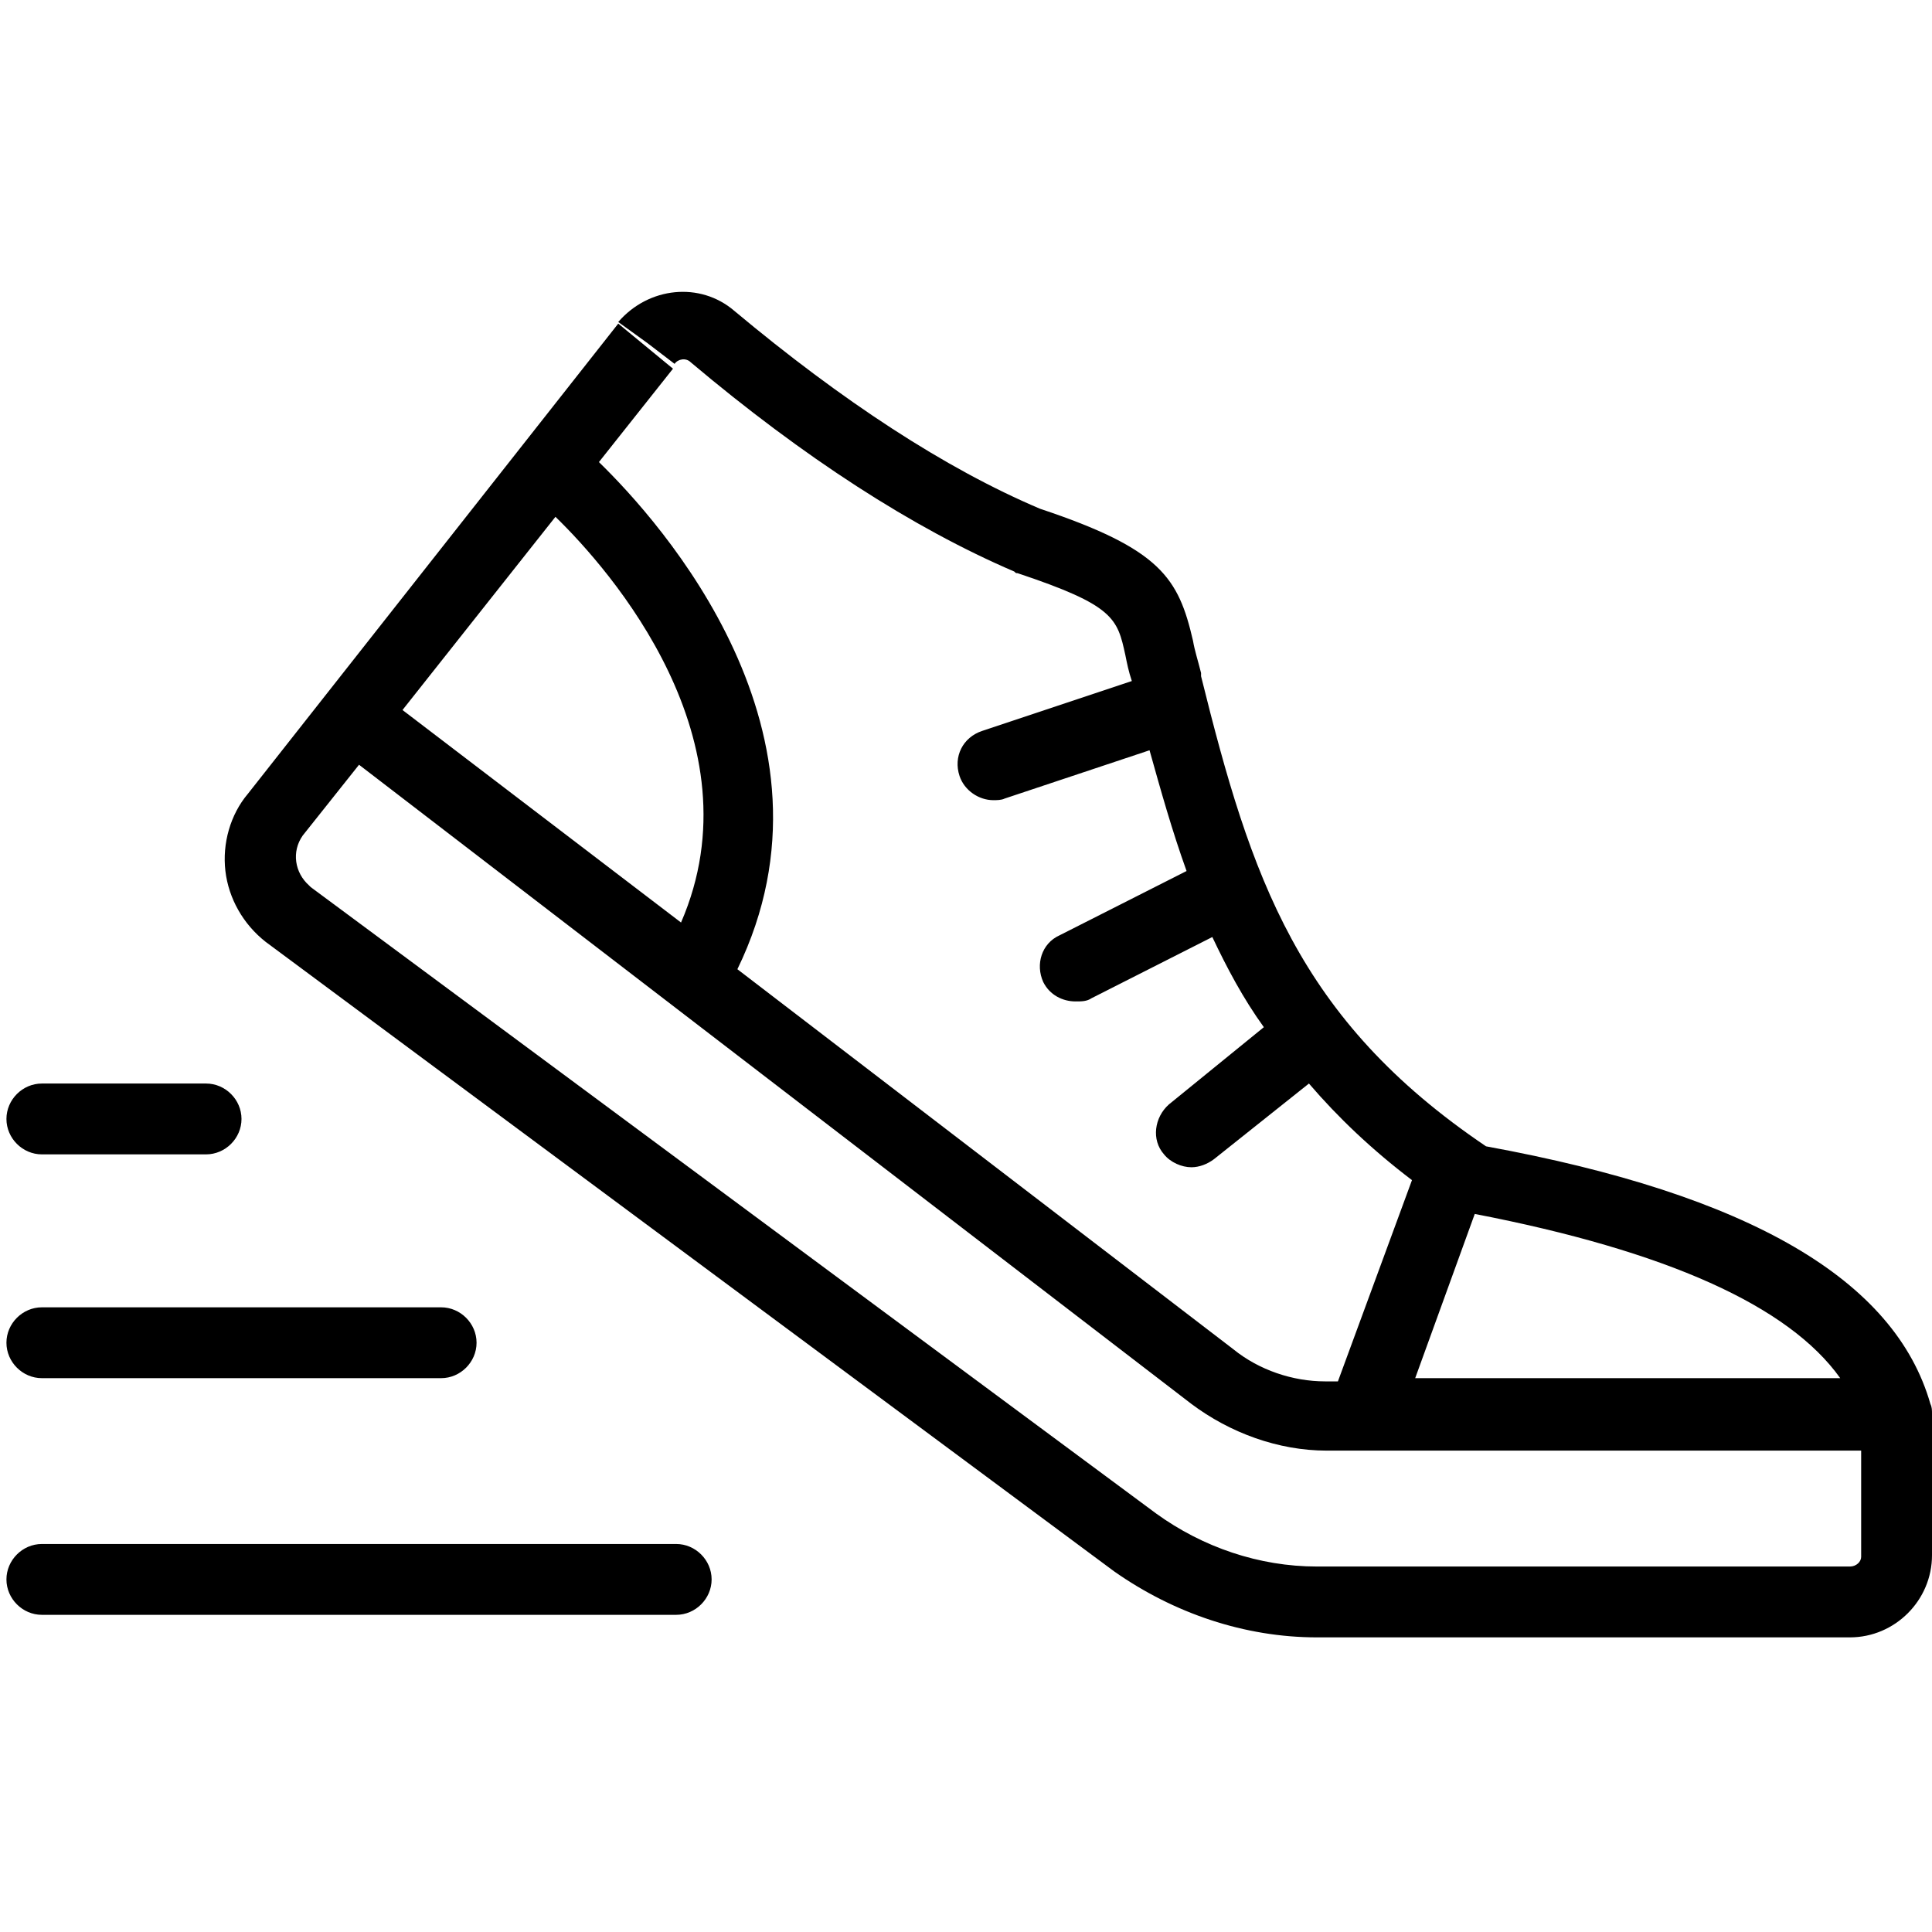 <?xml version="1.0" encoding="utf-8"?>
<!-- Generator: Adobe Illustrator 23.0.3, SVG Export Plug-In . SVG Version: 6.00 Build 0)  -->
<svg version="1.1" id="Calque_1" xmlns="http://www.w3.org/2000/svg" xmlns:xlink="http://www.w3.org/1999/xlink" x="0px" y="0px"
	 viewBox="0 0 120 120" style="enable-background:new 0 0 120 120;" xml:space="preserve">
<style type="text/css">
	.st0{fill-rule:evenodd;clip-rule:evenodd;}
</style>
<path class="st0" d="M114.9,97.3H81.8c-3.6,0-7.1-1.2-10-3.3L19.3,55.1L19.2,55c-0.9-0.8-1.1-2.1-0.4-3.1l3.5-4.4L74,87.2
	c2.4,1.8,5.4,2.9,8.4,2.9h33.2v6.6C115.6,97,115.3,97.3,114.9,97.3z M42.3,57.3L25,44.1l9.5-12C37.9,35.4,47.2,46,42.3,57.3z
	 M91.6,75.4c11.9,2.3,19.5,5.7,22.7,10.2H87.9L91.6,75.4z M119.9,87.2c0.1,0.2,0.1,0.4,0.1,0.6v8.8c0,2.8-2.3,5.1-5.1,5.1H81.8
	c-4.5,0-8.9-1.5-12.6-4.1L16.5,58.5c-1.4-1.1-2.3-2.7-2.5-4.4c-0.2-1.7,0.3-3.5,1.4-4.8l23-29.2c0,0,0,0,0,0l1.7,1.4l1.7,1.4
	l-4.6,5.8c3.8,3.7,15.7,16.9,8.6,31.5l30.8,23.6c1.6,1.3,3.7,2,5.7,2h0.8l4.6-12.5c-2.5-1.9-4.6-3.9-6.4-6L75.4,72
	c-0.4,0.3-0.9,0.5-1.4,0.5c-0.6,0-1.3-0.3-1.7-0.8c-0.8-0.9-0.6-2.3,0.3-3.1l5.9-4.8c-1.3-1.8-2.3-3.7-3.2-5.6L67.8,62
	c-0.3,0.2-0.6,0.2-1,0.2c-0.8,0-1.6-0.4-2-1.2c-0.5-1.1-0.1-2.4,1-2.9l7.9-4c-0.9-2.5-1.6-5-2.3-7.5l-9,3c-0.2,0.1-0.5,0.1-0.7,0.1
	c-0.9,0-1.8-0.6-2.1-1.5c-0.4-1.2,0.2-2.4,1.4-2.8l9.3-3.1c-0.2-0.6-0.3-1.1-0.4-1.6c-0.5-2.3-0.7-3.1-6.7-5.1c-0.1,0-0.1,0-0.2-0.1
	c-6.3-2.7-13.1-7.1-20.1-13c-0.3-0.3-0.8-0.2-1,0.1l-1.7-1.3L38.4,20c1.9-2.2,5.1-2.5,7.2-0.7c6.7,5.6,13.1,9.8,19,12.3
	c7.5,2.5,8.6,4.3,9.5,8.2c0.1,0.6,0.3,1.2,0.5,2c0,0.1,0,0.1,0,0.2c3.1,12.5,6,21.3,17.7,29.2C108.7,74.2,117.7,79.5,119.9,87.2z
	 M0.4,83.4c0-1.2,1-2.2,2.2-2.2h24.8c1.2,0,2.2,1,2.2,2.2s-1,2.2-2.2,2.2H2.6C1.4,85.6,0.4,84.6,0.4,83.4z M42,95.9
	c1.2,0,2.2,1,2.2,2.2s-1,2.2-2.2,2.2H2.6c-1.2,0-2.2-1-2.2-2.2s1-2.2,2.2-2.2H42z"/>
<path class="st0" d="M12.8,71.7H2.6c-1.2,0-2.2-1-2.2-2.2c0-1.2,1-2.2,2.2-2.2h10.2c1.2,0,2.2,1,2.2,2.2C15,70.7,14,71.7,12.8,71.7z
	"/>
</svg>
